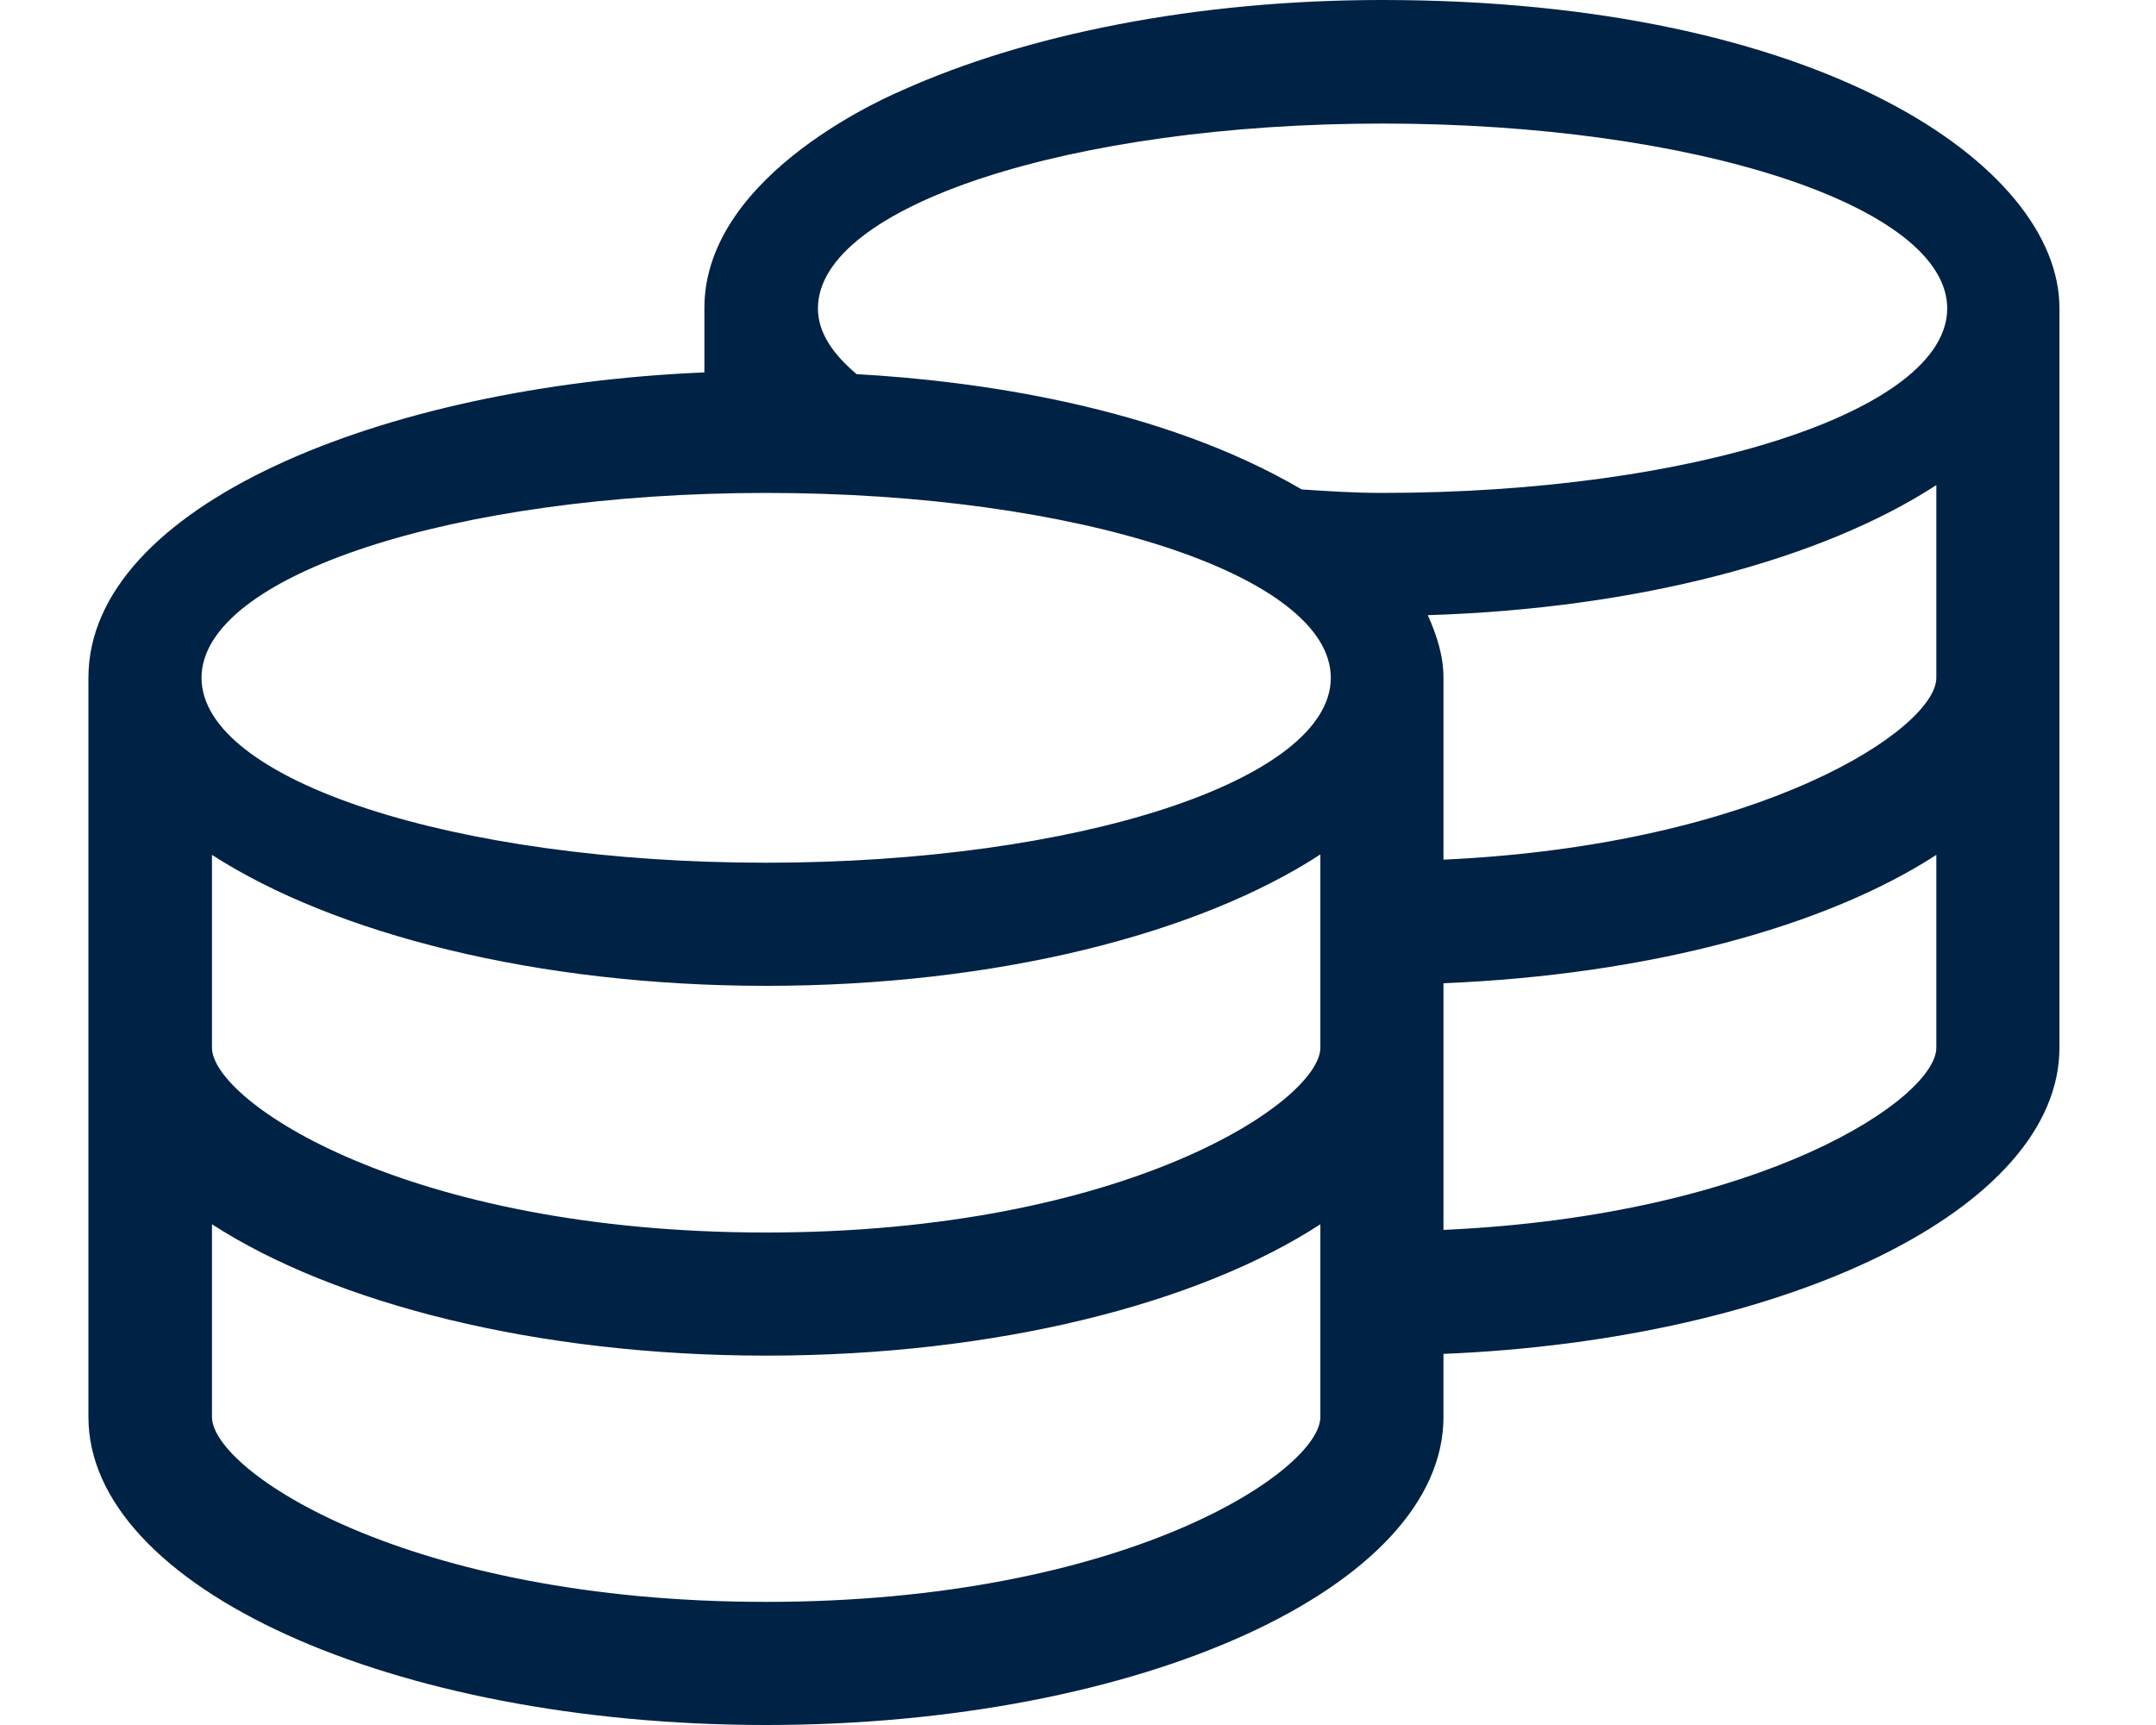 <?xml version="1.0" encoding="utf-8"?>
<!-- Generator: Adobe Illustrator 24.0.1, SVG Export Plug-In . SVG Version: 6.00 Build 0)  -->
<svg version="1.1" id="Layer_1" focusable="false" xmlns="http://www.w3.org/2000/svg" xmlns:xlink="http://www.w3.org/1999/xlink"
	 x="0px" y="0px" viewBox="0 0 640 512" enable-background="new 0 0 640 512" xml:space="preserve">
<path fill="#002244" d="M410.281,0C354.755,0,304.524,10.33,267.98,26.73c-1.033,0.517-58.883,24.018-58.883,64.694v19.111
	c-95.814,4.003-182.848,39.643-182.848,90.649v219.392c0,50.49,90.004,91.424,201.184,91.424s201.055-40.934,201.055-91.424v-18.724
	c102.529-4.261,182.848-43.259,182.848-90.907V91.424C611.337,49.198,540.444,0,410.281,0z M391.945,420.576
	c0,15.883-57.721,54.88-164.511,54.88s-164.512-38.997-164.512-54.88v-57.205c36.285,23.502,96.46,38.997,164.512,38.997
	s128.226-15.366,164.511-38.997V420.576z M391.945,310.945c0,15.883-57.721,54.88-164.511,54.88s-164.512-38.997-164.512-54.88
	V253.74c36.285,23.372,96.331,38.868,164.511,38.868s128.226-15.366,164.512-38.997V310.945z M227.433,256.065
	c-92.586,0-167.611-24.535-167.611-54.88s75.024-54.88,167.611-54.88s167.611,24.535,167.611,54.88S319.89,256.065,227.433,256.065z
	 M574.793,310.945c0,14.979-51.394,49.844-146.304,54.105v-73.217c60.304-2.453,113.247-16.658,146.304-38.093V310.945z
	 M574.793,201.184c0,14.979-51.523,49.586-146.304,53.976v-53.976c0-6.456-1.937-12.526-4.649-18.595
	c62.37-1.937,116.992-16.529,150.953-38.61V201.184z M410.281,146.304c-8.393,0-16.012-0.517-23.889-1.033
	c-42.225-24.793-97.106-32.282-132.1-34.219c-7.231-6.069-11.493-12.526-11.493-19.499c0-30.346,75.024-54.88,167.611-54.88
	s167.611,24.535,167.611,54.88S502.738,146.304,410.281,146.304z"/>
</svg>
